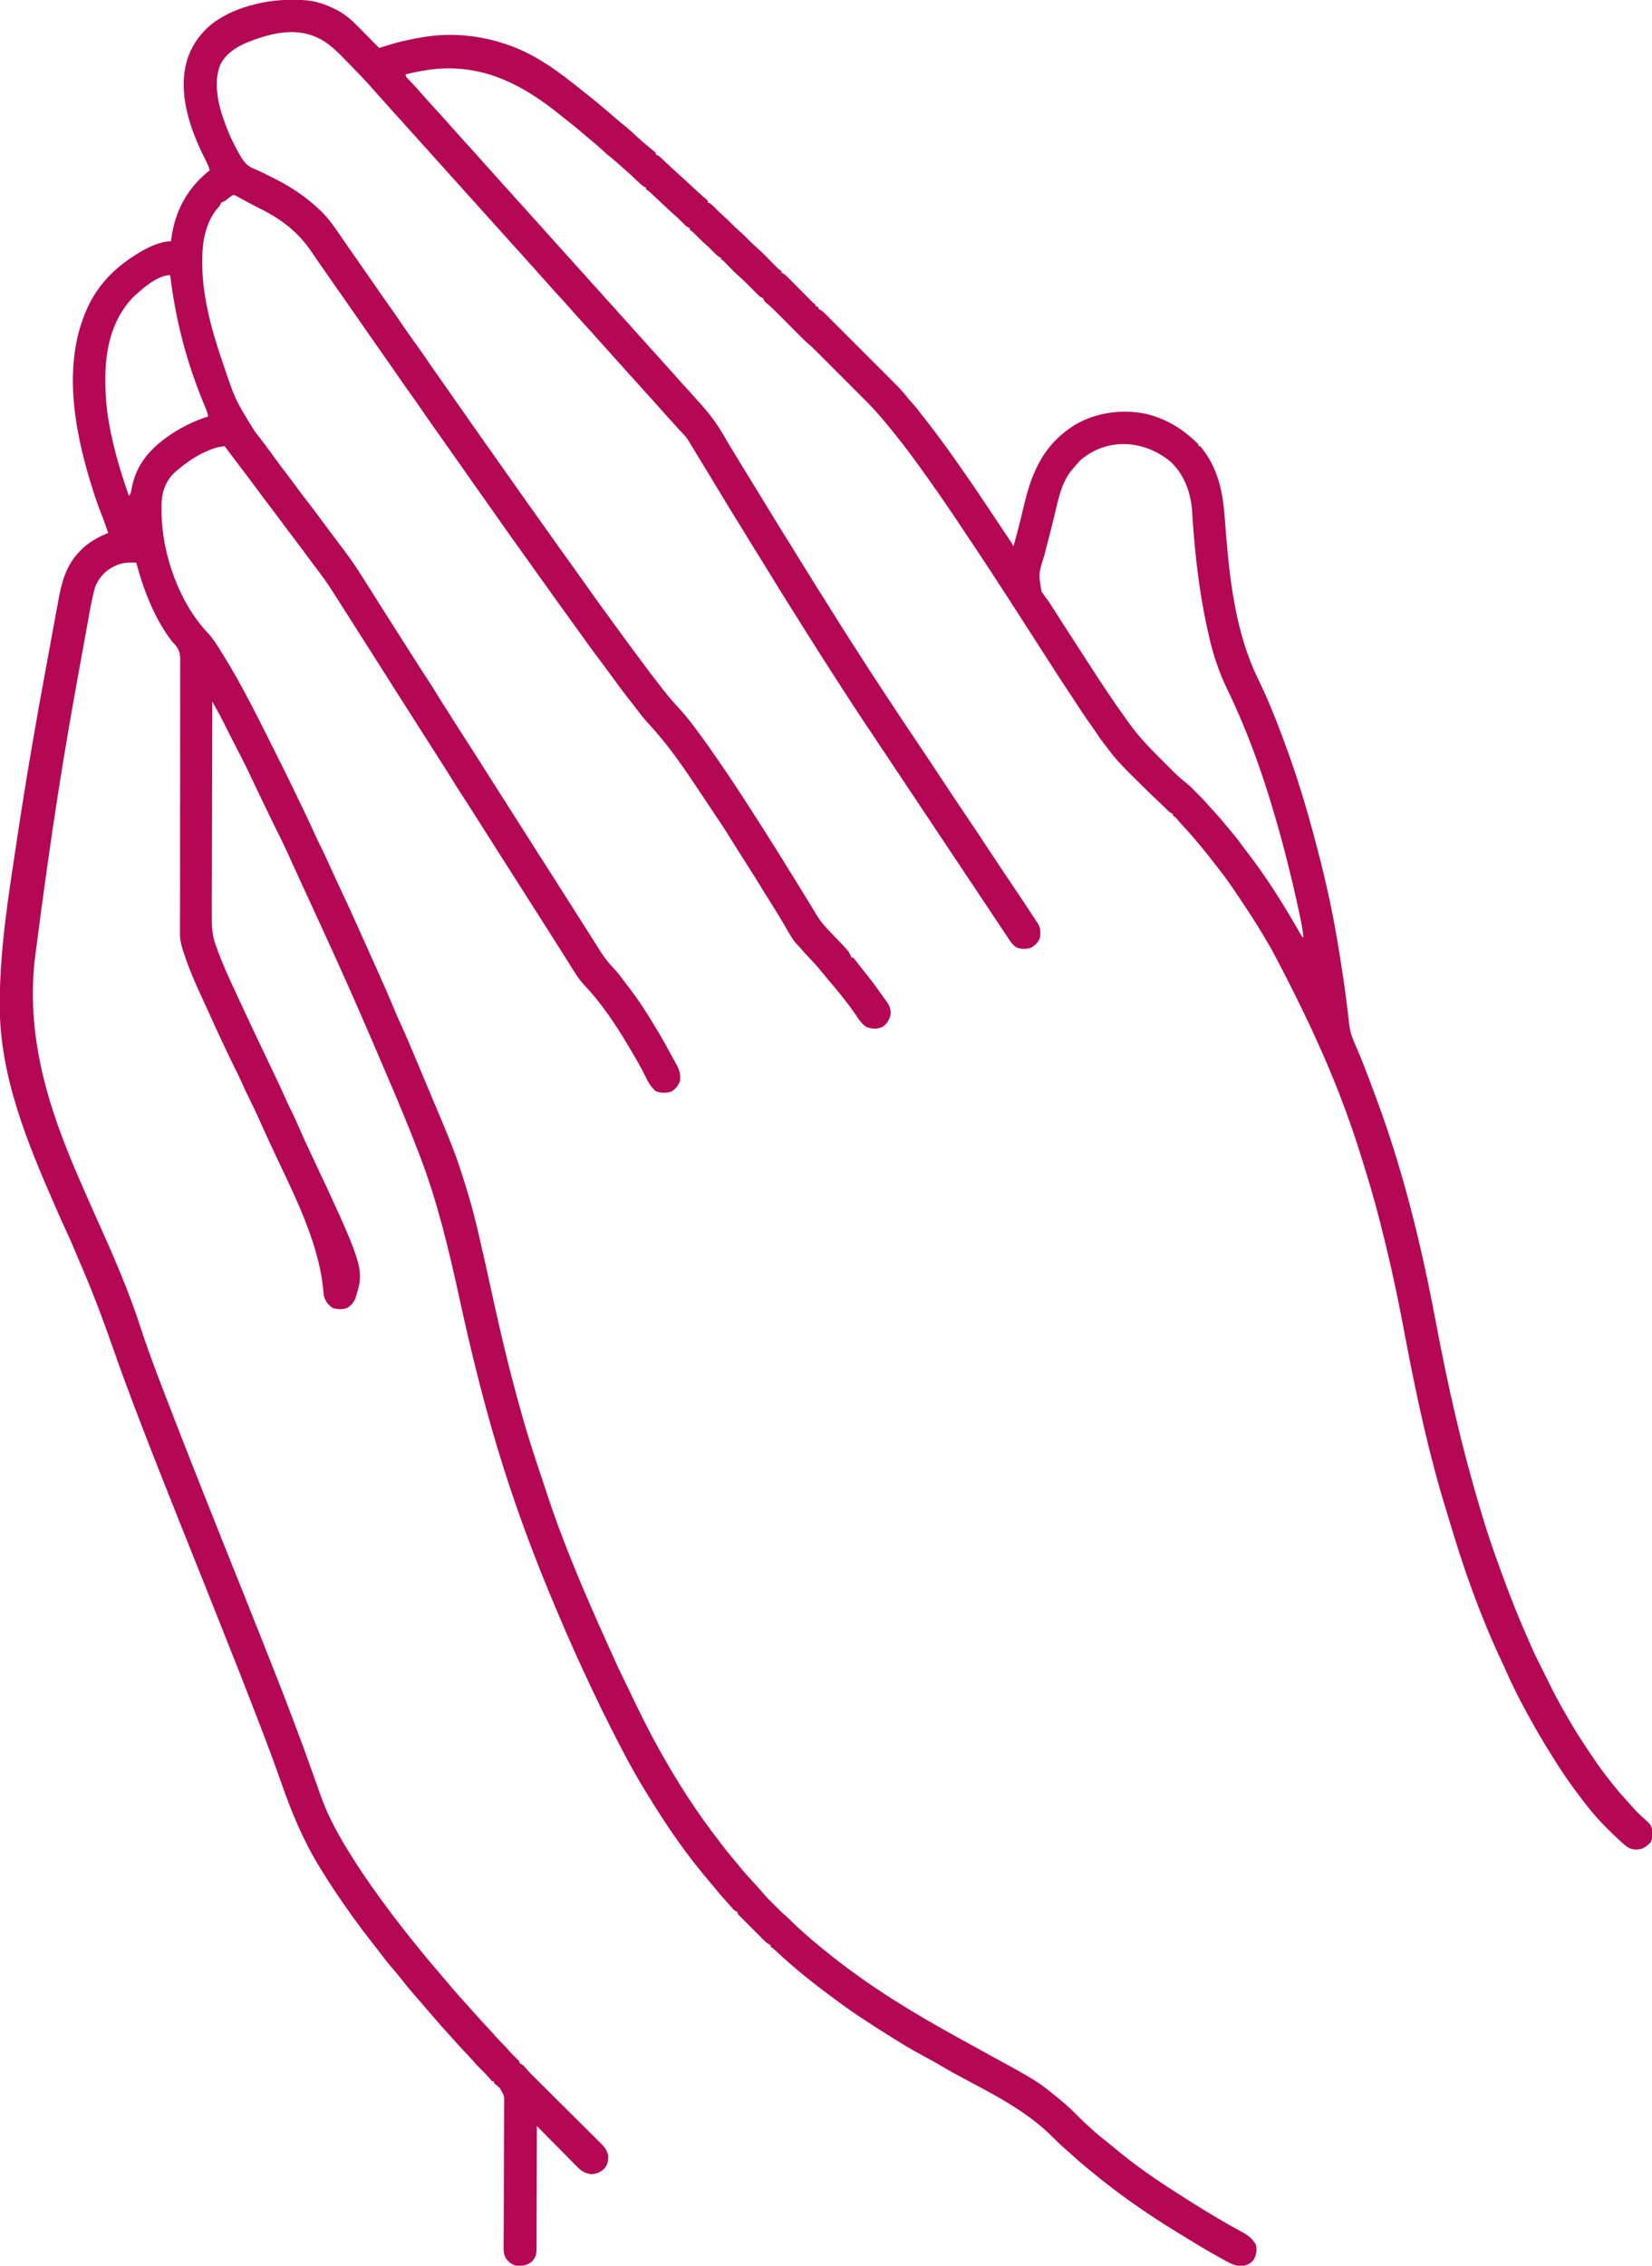 <?xml version="1.0" encoding="UTF-8"?>
<svg version="1.1" xmlns="http://www.w3.org/2000/svg" width="2000" height="2742" storke="#B40854">
<path d="M0 0 C0.716 -0.001 1.432 -0.002 2.169 -0.003 C12.575 0.007 22.429 0.385 32.5 3.25 C33.505 3.517 34.511 3.784 35.547 4.059 C41.503 5.831 47.056 8.339 52.625 11.062 C53.574 11.523 53.574 11.523 54.543 11.993 C64.056 16.814 71.92 23.221 79.352 30.809 C80.136 31.598 80.921 32.387 81.73 33.2 C84.202 35.689 86.664 38.188 89.125 40.688 C90.813 42.391 92.502 44.093 94.191 45.795 C98.302 49.939 102.405 54.091 106.5 58.25 C108.088 57.776 109.676 57.301 111.264 56.826 C112.59 56.429 112.59 56.429 113.943 56.025 C116.062 55.383 118.173 54.714 120.281 54.039 C133.136 50.015 146.229 47.488 159.5 45.25 C160.3 45.114 161.1 44.979 161.924 44.839 C193.797 39.71 228.033 43.003 258.5 53.25 C259.29 53.506 260.08 53.762 260.894 54.026 C295.346 65.294 325.082 87.779 352.953 110.387 C355.877 112.758 358.836 115.079 361.809 117.388 C368.974 122.955 375.885 128.774 382.737 134.721 C385.713 137.302 388.699 139.871 391.688 142.438 C392.564 143.191 392.564 143.191 393.459 143.961 C396.947 146.951 400.482 149.87 404.062 152.75 C409.424 157.1 414.457 161.76 419.504 166.465 C425.882 172.409 432.532 177.93 439.375 183.332 C440.076 183.965 440.777 184.598 441.5 185.25 C441.5 185.91 441.5 186.57 441.5 187.25 C442.081 187.509 442.662 187.768 443.261 188.034 C445.675 189.345 447.35 190.798 449.328 192.699 C450.046 193.383 450.764 194.067 451.504 194.771 C452.616 195.844 452.616 195.844 453.75 196.938 C458.627 201.611 463.535 206.208 468.642 210.631 C471.375 213.012 474.033 215.47 476.688 217.938 C477.508 218.697 477.508 218.697 478.344 219.471 C480.64 221.597 482.934 223.725 485.228 225.853 C486.922 227.423 488.617 228.993 490.312 230.562 C490.852 231.063 491.391 231.563 491.947 232.078 C495.616 235.47 499.359 238.756 503.207 241.945 C504.5 243.25 504.5 243.25 504.5 245.25 C505.052 245.473 505.603 245.696 506.172 245.926 C509.231 247.666 511.307 249.908 513.75 252.438 C516.902 255.664 520.059 258.828 523.5 261.75 C526.833 264.591 529.926 267.634 533 270.75 C536.033 273.824 539.079 276.83 542.375 279.625 C546.686 283.298 550.626 287.321 554.582 291.369 C557.349 294.181 560.166 296.856 563.168 299.418 C568.846 304.324 574.045 309.725 579.312 315.062 C581.358 317.134 583.406 319.203 585.457 321.27 C586.354 322.178 587.251 323.087 588.175 324.023 C590.487 326.368 590.487 326.368 593.5 328.25 C593.5 328.91 593.5 329.57 593.5 330.25 C594.085 330.509 594.67 330.769 595.273 331.036 C597.664 332.339 599.225 333.74 601.135 335.674 C601.829 336.371 602.523 337.069 603.238 337.787 C603.977 338.539 604.716 339.291 605.477 340.066 C606.243 340.838 607.009 341.61 607.799 342.405 C610.246 344.869 612.686 347.34 615.125 349.812 C617.572 352.287 620.021 354.761 622.472 357.231 C623.997 358.768 625.52 360.309 627.04 361.852 C627.727 362.546 628.415 363.24 629.124 363.955 C629.729 364.569 630.334 365.182 630.958 365.814 C632.459 367.347 632.459 367.347 634.5 368.25 C634.5 368.91 634.5 369.57 634.5 370.25 C635.82 370.91 637.14 371.57 638.5 372.25 C638.5 372.91 638.5 373.57 638.5 374.25 C639.075 374.501 639.651 374.751 640.244 375.009 C642.81 376.42 644.531 378.029 646.603 380.099 C647.412 380.902 648.22 381.705 649.053 382.532 C649.932 383.415 650.81 384.297 651.716 385.207 C653.114 386.6 653.114 386.6 654.54 388.021 C657.097 390.569 659.647 393.122 662.196 395.678 C664.873 398.359 667.555 401.036 670.235 403.714 C674.744 408.219 679.248 412.728 683.75 417.24 C688.933 422.433 694.122 427.619 699.315 432.801 C703.787 437.264 708.255 441.73 712.72 446.2 C715.38 448.864 718.042 451.526 720.707 454.184 C723.22 456.692 725.729 459.205 728.234 461.721 C729.576 463.067 730.922 464.407 732.269 465.748 C737.339 470.853 742.007 476.145 746.493 481.772 C748.404 484.131 750.388 486.386 752.438 488.625 C756.436 493.079 760.063 497.786 763.68 502.551 C766.248 505.933 768.863 509.276 771.482 512.618 C783.085 527.435 794.165 542.617 804.951 558.037 C806.574 560.356 808.203 562.67 809.832 564.984 C821.463 581.523 832.87 598.213 844.046 615.062 C846.489 618.739 848.939 622.411 851.388 626.083 C853.472 629.207 855.554 632.332 857.637 635.457 C859.97 638.957 862.305 642.454 864.645 645.949 C865.103 646.634 865.561 647.319 866.033 648.025 C866.853 649.25 867.673 650.474 868.494 651.697 C870.59 654.831 872.571 658.012 874.5 661.25 C877.594 650.56 880.385 639.812 883.023 629 C883.335 627.727 883.647 626.454 883.969 625.143 C885.266 619.848 886.562 614.554 887.838 609.254 C897.506 569.132 912.472 537.116 948.562 514.625 C973.893 499.381 1006.948 494.895 1035.695 501.281 C1059.119 507.245 1078.175 518.475 1095.5 535.25 C1096.106 535.809 1096.712 536.369 1097.336 536.945 C1098.5 538.25 1098.5 538.25 1098.5 540.25 C1099.16 540.25 1099.82 540.25 1100.5 540.25 C1121.729 565.275 1127.89 594.633 1130.207 626.474 C1130.603 631.892 1131.033 637.307 1131.465 642.723 C1131.551 643.798 1131.636 644.874 1131.725 645.983 C1136.533 705.298 1144.109 767.75 1170.479 821.717 C1181.215 843.859 1190.673 866.711 1199.215 889.781 C1200.112 892.203 1201.015 894.622 1201.926 897.039 C1217.3 937.894 1229.876 979.705 1240.893 1021.929 C1241.454 1024.075 1242.021 1026.22 1242.59 1028.364 C1252.666 1066.503 1261.118 1105.323 1267.5 1144.25 C1267.649 1145.151 1267.798 1146.052 1267.951 1146.981 C1272.258 1173.058 1276.206 1199.145 1279.226 1225.405 C1279.566 1228.347 1279.917 1231.289 1280.267 1234.231 C1280.489 1236.151 1280.685 1238.073 1280.88 1239.996 C1281.892 1248.78 1284.496 1256.127 1288.062 1264.188 C1288.884 1266.098 1289.699 1268.012 1290.514 1269.925 C1291.06 1271.206 1291.609 1272.485 1292.159 1273.764 C1294.619 1279.486 1296.933 1285.257 1299.188 1291.062 C1299.547 1291.986 1299.906 1292.91 1300.276 1293.862 C1304.058 1303.636 1307.76 1313.44 1311.397 1323.27 C1312.11 1325.196 1312.826 1327.122 1313.544 1329.046 C1345.715 1415.339 1367.967 1505.351 1385.946 1601.003 C1400.074 1676.155 1416.834 1750.517 1438.767 1823.794 C1439.416 1825.969 1440.06 1828.145 1440.7 1830.323 C1450.441 1863.444 1462.195 1896.004 1474.5 1928.25 C1474.738 1928.875 1474.976 1929.5 1475.221 1930.144 C1482.022 1948.009 1489.409 1965.577 1497.105 1983.069 C1498.282 1985.752 1499.445 1988.439 1500.598 1991.133 C1504.26 1999.679 1508.278 2007.996 1512.497 2016.276 C1513.793 2018.826 1515.072 2021.385 1516.349 2023.944 C1516.997 2025.243 1517.647 2026.541 1518.298 2027.839 C1520.227 2031.687 1522.136 2035.544 1524.027 2039.41 C1529.926 2051.417 1536.213 2063.108 1542.98 2074.646 C1544.463 2077.187 1545.921 2079.74 1547.375 2082.297 C1554.038 2093.912 1561.259 2105.115 1568.688 2116.25 C1569.149 2116.942 1569.611 2117.635 1570.086 2118.348 C1578.054 2130.28 1586.096 2142.226 1595.062 2153.438 C1595.519 2154.012 1595.975 2154.587 1596.445 2155.179 C1597.793 2156.873 1599.146 2158.562 1600.5 2160.25 C1601.262 2161.208 1602.024 2162.166 1602.809 2163.152 C1607.628 2169.141 1612.704 2174.83 1617.93 2180.461 C1620.081 2182.795 1622.179 2185.157 1624.25 2187.562 C1628.733 2192.717 1633.502 2197.429 1638.688 2201.875 C1643.07 2205.655 1647.268 2209.288 1647.738 2215.297 C1647.939 2225.289 1647.939 2225.289 1645.875 2229.812 C1640.615 2235.211 1636.659 2238.356 1628.875 2238.688 C1622.073 2238.59 1618.56 2236.627 1613.5 2232.25 C1612.622 2231.496 1611.744 2230.742 1610.84 2229.965 C1604.758 2224.538 1598.968 2218.808 1593.188 2213.062 C1592.201 2212.083 1592.201 2212.083 1591.195 2211.084 C1578.109 2197.954 1566.399 2183.22 1555.5 2168.25 C1554.483 2166.87 1553.466 2165.49 1552.449 2164.109 C1545.595 2154.761 1539.089 2145.251 1532.895 2135.454 C1531.437 2133.151 1529.969 2130.854 1528.5 2128.559 C1521.926 2118.258 1515.579 2107.85 1509.5 2097.25 C1509.003 2096.388 1508.507 2095.527 1507.995 2094.639 C1493.942 2070.177 1480.56 2045.138 1469.368 2019.228 C1468.059 2016.246 1466.652 2013.314 1465.25 2010.375 C1440.087 1956.847 1419.928 1900.45 1403.145 1843.777 C1401.742 1839.045 1400.294 1834.328 1398.829 1829.615 C1377.814 1761.717 1362.759 1692.018 1349.5 1622.25 C1349.318 1621.293 1349.136 1620.335 1348.949 1619.349 C1348.071 1614.729 1347.194 1610.108 1346.318 1605.487 C1340.031 1572.336 1333.101 1539.458 1325.092 1506.675 C1324.533 1504.384 1323.975 1502.093 1323.417 1499.801 C1316.601 1471.845 1309.219 1444.068 1300.557 1416.623 C1299.431 1413.03 1298.331 1409.43 1297.234 1405.828 C1273.712 1328.81 1242.579 1253.869 1187.5 1150.25 C1186.498 1148.509 1185.497 1146.767 1184.495 1145.025 C1175.322 1129.093 1165.716 1113.542 1155.5 1098.25 C1154.599 1096.889 1153.7 1095.527 1152.801 1094.164 C1150.387 1090.512 1147.948 1086.879 1145.5 1083.25 C1144.746 1082.129 1144.746 1082.129 1143.978 1080.985 C1137.551 1071.44 1131.034 1062.055 1123.896 1053.024 C1122.281 1050.971 1120.683 1048.906 1119.086 1046.84 C1106.505 1030.569 1093.598 1014.596 1079.509 999.6 C1077.343 997.289 1075.271 994.963 1073.297 992.484 C1071.589 990.171 1071.589 990.171 1069.25 988.562 C1068.672 988.129 1068.095 987.696 1067.5 987.25 C1067.5 986.59 1067.5 985.93 1067.5 985.25 C1066.943 985.023 1066.386 984.796 1065.812 984.562 C1063.463 983.229 1061.872 981.665 1059.993 979.748 C1058.372 978.122 1056.707 976.552 1055.027 974.987 C1044.256 964.952 1033.726 954.693 1023.305 944.295 C1020.614 941.614 1017.912 938.944 1015.211 936.273 C1005.921 927.039 997.273 917.8 989.5 907.25 C987.783 905.032 986.047 902.829 984.312 900.625 C980.529 895.732 977.045 890.684 973.669 885.502 C971.468 882.202 969.171 878.984 966.844 875.773 C961.678 868.591 956.815 861.233 952 853.812 C950.748 851.89 949.494 849.968 948.241 848.046 C947.427 846.799 946.614 845.552 945.801 844.304 C942.856 839.786 939.88 835.291 936.875 830.812 C933.12 825.209 929.455 819.553 925.82 813.871 C923.375 810.05 920.906 806.244 918.438 802.438 C913.058 794.138 907.731 785.805 902.404 777.471 C898.193 770.888 893.964 764.317 889.709 757.761 C886.418 752.684 883.157 747.587 879.902 742.487 C872.18 730.392 864.368 718.36 856.5 706.359 C853.587 701.916 850.692 697.462 847.808 693 C839.19 679.674 830.356 666.492 821.539 653.298 C818.682 649.023 815.831 644.743 812.984 640.461 C804.917 628.325 796.782 616.24 788.5 604.25 C787.871 603.339 787.242 602.427 786.594 601.488 C777.711 588.633 768.718 575.867 759.5 563.25 C758.941 562.482 758.382 561.715 757.806 560.924 C746.47 545.366 734.848 530.024 722.5 515.25 C721.857 514.479 721.857 514.479 721.201 513.693 C717.993 509.857 714.779 506.026 711.5 502.25 C710.947 501.611 710.394 500.972 709.824 500.314 C702.222 491.706 694.057 483.662 685.934 475.551 C684.329 473.945 682.724 472.34 681.12 470.734 C677.772 467.385 674.422 464.037 671.072 460.691 C666.793 456.418 662.518 452.14 658.245 447.861 C654.938 444.55 651.628 441.242 648.318 437.934 C646.741 436.358 645.165 434.781 643.59 433.204 C641.385 430.996 639.176 428.791 636.967 426.587 C636.327 425.945 635.687 425.304 635.028 424.643 C631.224 420.856 627.303 417.259 623.231 413.761 C620.869 411.7 618.688 409.494 616.5 407.25 C615.253 405.995 614.004 404.741 612.755 403.489 C612.06 402.791 611.366 402.093 610.65 401.374 C607.496 398.207 604.339 395.041 601.181 391.876 C599.523 390.213 597.866 388.549 596.21 386.884 C593.802 384.465 591.392 382.048 588.98 379.633 C588.25 378.897 587.52 378.162 586.767 377.404 C582.682 373.318 578.51 369.455 574.05 365.78 C572.5 364.25 572.5 364.25 571.5 361.25 C570.175 360.568 568.84 359.904 567.5 359.25 C565.958 357.859 564.468 356.41 563.016 354.926 C562.162 354.061 561.309 353.197 560.43 352.307 C559.545 351.401 558.661 350.496 557.75 349.562 C552.473 344.179 547.207 338.906 541.479 334.004 C537.686 330.642 534.176 326.988 530.625 323.375 C529.13 321.854 527.633 320.336 526.133 318.82 C525.482 318.158 524.831 317.495 524.161 316.813 C522.569 315.165 522.569 315.165 520.5 314.25 C520.5 313.59 520.5 312.93 520.5 312.25 C519.959 312.037 519.417 311.825 518.859 311.605 C515.647 309.76 513.294 307.21 510.75 304.562 C506.805 300.531 502.809 296.693 498.508 293.039 C495.113 290.014 491.97 286.738 488.797 283.484 C486.592 281.234 486.592 281.234 484.203 279.578 C483.641 279.14 483.079 278.702 482.5 278.25 C482.5 277.59 482.5 276.93 482.5 276.25 C481.938 276.017 481.376 275.783 480.797 275.543 C477.933 273.931 476.027 271.931 473.75 269.562 C470.178 265.858 466.466 262.438 462.579 259.073 C459.225 256.132 455.992 253.064 452.75 250 C447.747 245.293 442.74 240.591 437.688 235.938 C436.753 235.075 435.818 234.213 434.855 233.324 C432.484 231.143 432.484 231.143 429.5 229.25 C429.5 228.59 429.5 227.93 429.5 227.25 C428.615 226.848 428.615 226.848 427.712 226.438 C425.478 225.238 423.937 223.984 422.109 222.238 C421.486 221.649 420.863 221.059 420.221 220.452 C419.571 219.828 418.92 219.205 418.25 218.562 C416.898 217.283 415.545 216.004 414.191 214.727 C413.548 214.118 412.905 213.51 412.243 212.884 C409.678 210.48 407.04 208.17 404.375 205.879 C402.112 203.913 399.903 201.893 397.688 199.875 C394.246 196.765 390.737 193.785 387.125 190.875 C383.112 187.63 379.276 184.263 375.5 180.75 C370.944 176.516 366.247 172.521 361.402 168.621 C358.11 165.932 354.9 163.158 351.688 160.375 C345.94 155.413 340.048 150.678 334.051 146.023 C331.651 144.159 329.276 142.268 326.918 140.352 C281.661 103.577 234.235 78.106 174.102 83.781 C162.05 85.116 150.262 87.324 138.5 90.25 C138.5 93.754 141.748 95.946 144.062 98.375 C145.175 99.56 146.287 100.747 147.398 101.934 C148.206 102.794 148.206 102.794 149.03 103.671 C151.349 106.162 153.574 108.729 155.801 111.301 C158.558 114.464 161.376 117.572 164.188 120.688 C166.421 123.163 168.648 125.644 170.875 128.125 C174.268 131.897 177.69 135.641 181.125 139.375 C184.727 143.293 188.278 147.246 191.766 151.266 C194.538 154.438 197.365 157.56 200.188 160.688 C202.421 163.163 204.648 165.644 206.875 168.125 C210.268 171.897 213.69 175.641 217.125 179.375 C220.728 183.294 224.28 187.249 227.77 191.27 C232.966 197.217 238.305 203.039 243.625 208.875 C246.428 211.953 249.21 215.043 251.938 218.188 C255.368 222.137 258.91 225.98 262.453 229.828 C265.566 233.215 268.613 236.649 271.625 240.125 C274.046 242.868 276.522 245.559 279 248.25 C282.6 252.16 286.144 256.109 289.625 260.125 C292.046 262.868 294.522 265.559 297 268.25 C300.6 272.16 304.144 276.109 307.625 280.125 C310.046 282.868 312.522 285.559 315 288.25 C318.6 292.16 322.144 296.109 325.625 300.125 C328.046 302.868 330.522 305.559 333 308.25 C336.6 312.16 340.144 316.109 343.625 320.125 C346.046 322.868 348.522 325.559 351 328.25 C354.6 332.16 358.144 336.109 361.625 340.125 C364.046 342.868 366.522 345.559 369 348.25 C372.6 352.16 376.144 356.109 379.625 360.125 C382.046 362.868 384.522 365.559 387 368.25 C390.6 372.16 394.144 376.109 397.625 380.125 C400.046 382.868 402.522 385.559 405 388.25 C408.6 392.16 412.144 396.109 415.625 400.125 C418.046 402.868 420.522 405.559 423 408.25 C426.6 412.16 430.144 416.109 433.625 420.125 C436.046 422.868 438.522 425.559 441 428.25 C444.621 432.183 448.19 436.152 451.691 440.191 C454.779 443.706 457.949 447.146 461.102 450.602 C463.052 452.756 464.974 454.927 466.875 457.125 C470.01 460.736 473.249 464.244 476.5 467.75 C480.307 471.856 484.063 475.991 487.727 480.227 C489.951 482.765 492.225 485.256 494.5 487.75 C505.505 499.837 514.713 511.883 522.938 526 C524.559 528.767 526.184 531.532 527.809 534.297 C528.205 534.973 528.602 535.649 529.01 536.345 C532.155 541.696 535.385 546.988 538.653 552.265 C541.463 556.806 544.229 561.373 547 565.938 C552.139 574.392 557.309 582.827 562.5 591.25 C567.524 599.402 572.528 607.566 577.5 615.75 C588.242 633.424 599.088 651.033 610.066 668.562 C614.064 674.946 618.041 681.342 622 687.75 C631.566 703.225 641.207 718.653 650.939 734.023 C654.353 739.42 657.739 744.834 661.117 750.254 C666.428 758.774 671.762 767.274 677.24 775.688 C680.553 780.778 683.83 785.89 687.097 791.009 C695.678 804.455 704.366 817.828 713.126 831.158 C714.623 833.437 716.118 835.717 717.614 837.997 C731.543 859.232 745.573 880.392 759.809 901.423 C769.592 915.878 779.232 930.421 788.812 945.01 C797.777 958.658 806.846 972.229 816 985.75 C826.382 1001.085 836.631 1016.502 846.794 1031.983 C857.299 1047.978 867.955 1063.868 878.697 1079.705 C884.977 1088.97 891.164 1098.283 897.21 1107.703 C899.569 1111.374 902 1114.993 904.477 1118.586 C907.546 1123.577 907.128 1129.623 906.5 1135.25 C904.37 1140.952 900.84 1144.348 895.5 1147.25 C889.955 1149.098 883.839 1149.166 878.375 1146.938 C872.909 1143.789 869.878 1138.41 866.5 1133.25 C865.71 1132.073 864.918 1130.897 864.125 1129.723 C861.997 1126.56 859.891 1123.384 857.791 1120.203 C855.662 1116.983 853.518 1113.773 851.375 1110.562 C850.539 1109.309 849.703 1108.055 848.867 1106.801 C848.467 1106.201 848.067 1105.601 847.655 1104.983 C799.08 1032.12 750.505 959.257 701.93 886.395 C701.507 885.761 701.085 885.127 700.65 884.475 C699.799 883.199 698.949 881.923 698.098 880.646 C696.276 877.912 694.452 875.178 692.621 872.449 C685.476 861.785 678.497 851.012 671.5 840.25 C671.006 839.49 670.512 838.731 670.003 837.948 C649.384 806.217 629.101 774.26 609.069 742.155 C605.695 736.75 602.305 731.355 598.89 725.976 C593.344 717.239 587.932 708.427 582.566 699.579 C579.287 694.176 575.987 688.789 572.625 683.438 C563.048 668.192 553.669 652.822 544.299 637.449 C541.421 632.736 538.502 628.05 535.562 623.375 C531.364 616.689 527.288 609.934 523.238 603.158 C517.642 593.8 511.964 584.491 506.287 575.182 C503.918 571.295 501.556 567.404 499.193 563.513 C497.453 560.65 495.707 557.789 493.961 554.93 C491.617 551.09 489.291 547.24 486.977 543.383 C485.839 541.505 484.701 539.627 483.562 537.75 C483.055 536.896 482.548 536.042 482.025 535.162 C479.162 530.467 476.157 526.569 472.135 522.807 C470.39 521.145 468.821 519.389 467.25 517.562 C464.233 514.063 461.131 510.647 458 507.25 C454.353 503.289 450.757 499.292 447.227 495.227 C441.877 489.102 436.379 483.11 430.875 477.125 C427.318 473.256 423.817 469.347 420.375 465.375 C417.954 462.632 415.478 459.941 413 457.25 C409.4 453.34 405.856 449.391 402.375 445.375 C399.954 442.632 397.478 439.941 395 437.25 C391.379 433.317 387.81 429.348 384.309 425.309 C382.07 422.76 379.786 420.256 377.5 417.75 C374.655 414.631 371.828 411.502 369.062 408.312 C365.676 404.416 362.187 400.616 358.692 396.817 C354.258 391.994 349.876 387.126 345.5 382.25 C344.737 381.404 343.974 380.559 343.188 379.688 C339.825 375.962 336.473 372.232 333.188 368.438 C329.517 364.219 325.709 360.132 321.907 356.032 C318.635 352.497 315.425 348.917 312.273 345.273 C310.049 342.735 307.775 340.244 305.5 337.75 C302.655 334.631 299.828 331.502 297.062 328.312 C293.632 324.363 290.09 320.52 286.547 316.672 C283.434 313.285 280.387 309.851 277.375 306.375 C274.954 303.632 272.478 300.941 270 298.25 C266.4 294.34 262.856 290.391 259.375 286.375 C256.954 283.632 254.478 280.941 252 278.25 C248.4 274.34 244.856 270.391 241.375 266.375 C238.954 263.632 236.478 260.941 234 258.25 C230.4 254.34 226.856 250.391 223.375 246.375 C220.954 243.632 218.478 240.941 216 238.25 C212.4 234.34 208.856 230.391 205.375 226.375 C202.954 223.632 200.478 220.941 198 218.25 C194.4 214.34 190.856 210.391 187.375 206.375 C184.954 203.632 182.478 200.941 180 198.25 C176.4 194.34 172.856 190.391 169.375 186.375 C166.954 183.632 164.478 180.941 162 178.25 C158.4 174.34 154.856 170.391 151.375 166.375 C148.954 163.632 146.478 160.941 144 158.25 C140.4 154.34 136.856 150.391 133.375 146.375 C130.954 143.632 128.478 140.941 126 138.25 C122.379 134.317 118.81 130.348 115.309 126.309 C112.221 122.794 109.051 119.354 105.898 115.898 C103.948 113.744 102.026 111.573 100.125 109.375 C89.526 97.224 78.278 85.666 66.957 74.192 C65.151 72.355 63.354 70.509 61.565 68.656 C43.609 50.072 27.254 39.536 0.875 39.062 C-12.915 39.21 -25.507 41.92 -38.5 46.25 C-39.508 46.583 -39.508 46.583 -40.536 46.922 C-58.244 52.872 -75.204 60.21 -84.957 76.797 C-88.636 85.031 -90.062 93.083 -90 102.062 C-89.994 103.051 -89.989 104.039 -89.983 105.058 C-89.563 122.838 -83.919 139.812 -77.5 156.25 C-77.23 156.943 -76.959 157.635 -76.681 158.349 C-73.324 166.776 -69.269 174.784 -64.938 182.75 C-64.491 183.575 -64.044 184.4 -63.583 185.25 C-58.819 193.824 -54.946 200.465 -45.625 204.25 C-44.103 204.917 -42.583 205.587 -41.062 206.258 C-40.298 206.588 -39.534 206.918 -38.746 207.259 C-35.317 208.772 -31.97 210.436 -28.625 212.125 C-27.979 212.451 -27.333 212.776 -26.667 213.112 C-24.609 214.153 -22.554 215.201 -20.5 216.25 C-19.734 216.639 -18.967 217.029 -18.178 217.43 C1.103 227.262 17.597 238.435 33.5 253.25 C34.25 253.946 35 254.642 35.773 255.359 C45.876 265.072 53.644 276.718 61.5 288.25 C62.894 290.272 64.29 292.293 65.688 294.312 C66.424 295.376 67.16 296.439 67.918 297.535 C71.098 302.117 74.3 306.683 77.5 311.25 C83.551 319.886 89.564 328.548 95.555 337.227 C100.077 343.77 104.625 350.296 109.188 356.812 C110.081 358.089 110.081 358.089 110.993 359.391 C114.011 363.7 117.031 368.007 120.055 372.312 C125.776 380.465 131.461 388.639 137.062 396.875 C141.797 403.833 146.669 410.676 151.623 417.479 C156.1 423.646 160.413 429.916 164.698 436.217 C169.195 442.825 173.789 449.361 178.41 455.883 C181.75 460.597 185.064 465.328 188.375 470.062 C188.96 470.899 189.545 471.736 190.148 472.597 C191.338 474.299 192.528 476 193.718 477.702 C196.644 481.885 199.572 486.068 202.5 490.25 C206.025 495.284 209.549 500.319 213.07 505.355 C220.034 515.312 227.018 525.252 234.032 535.173 C236.523 538.698 239.011 542.224 241.5 545.75 C242.5 547.167 243.5 548.583 244.5 550 C274.5 592.5 274.5 592.5 276 594.625 C277 596.042 278.001 597.46 279.002 598.877 C281.493 602.404 283.981 605.933 286.465 609.465 C291.555 616.698 296.682 623.902 301.875 631.062 C306.481 637.414 311.013 643.813 315.5 650.25 C321.579 658.971 327.779 667.598 334.02 676.204 C337.473 680.978 340.888 685.779 344.307 690.578 C345.509 692.263 346.713 693.946 347.918 695.629 C351.902 701.196 355.872 706.772 359.812 712.369 C369.465 726.08 379.298 739.653 389.265 753.137 C393.256 758.544 397.202 763.981 401.125 769.438 C405.651 775.728 410.247 781.959 414.915 788.146 C418.182 792.479 421.407 796.84 424.612 801.218 C431.534 810.668 438.632 819.961 445.87 829.17 C447.424 831.153 448.968 833.143 450.508 835.137 C456.599 843 462.992 850.477 469.824 857.711 C477.338 865.77 483.922 874.423 490.5 883.25 C491.375 884.42 491.375 884.42 492.269 885.614 C499.788 895.676 507.093 905.855 514.14 916.253 C515.48 918.22 516.833 920.178 518.191 922.133 C535.304 946.832 551.633 972.106 567.735 997.472 C569.504 1000.256 571.279 1003.037 573.055 1005.816 C583.657 1022.42 594.143 1039.099 604.438 1055.895 C606.077 1058.562 607.724 1061.226 609.375 1063.887 C614.601 1072.309 619.809 1080.739 624.947 1089.215 C627.28 1093.062 629.628 1096.9 631.975 1100.738 C633.287 1102.899 634.576 1105.071 635.855 1107.25 C641.349 1116.429 648.302 1123.802 655.739 1131.433 C674.93 1151.235 674.93 1151.235 678.5 1159.25 C679.16 1159.25 679.82 1159.25 680.5 1159.25 C682.206 1161.235 683.798 1163.228 685.375 1165.312 C686.374 1166.611 687.374 1167.909 688.375 1169.207 C688.892 1169.879 689.409 1170.552 689.941 1171.245 C691.893 1173.755 693.895 1176.221 695.902 1178.687 C702.636 1186.978 708.915 1195.564 715.095 1204.273 C716.323 1206.001 717.563 1207.72 718.805 1209.438 C719.737 1210.737 719.737 1210.737 720.688 1212.062 C721.197 1212.77 721.706 1213.478 722.23 1214.207 C725.231 1219.036 726.309 1223.599 725.5 1229.25 C723.642 1235.574 721.035 1239.669 715.5 1243.25 C708.857 1246.007 702.964 1245.473 696.312 1243.125 C690.149 1239.016 686.487 1232.835 682.38 1226.788 C672.12 1211.837 660.322 1197.869 648.574 1184.076 C645.758 1180.764 643.019 1177.403 640.312 1174 C635.536 1168.112 630.322 1162.652 625.083 1157.175 C621.712 1153.644 618.511 1150.1 615.5 1146.25 C614.716 1145.507 613.933 1144.765 613.125 1144 C606.355 1136.908 601.797 1127.785 596.875 1119.375 C591.742 1110.648 586.526 1101.99 581.075 1093.457 C576.847 1086.831 572.731 1080.139 568.625 1073.438 C561.91 1062.491 555.06 1051.638 548.141 1040.82 C545.497 1036.68 542.872 1032.528 540.25 1028.375 C539.515 1027.212 539.515 1027.212 538.766 1026.025 C536.437 1022.335 534.117 1018.64 531.812 1014.934 C531.38 1014.238 530.947 1013.542 530.501 1012.826 C529.715 1011.56 528.93 1010.294 528.147 1009.026 C524.408 1003.006 520.444 997.137 516.5 991.25 C515.044 989.067 513.588 986.883 512.133 984.699 C511.39 983.585 510.648 982.471 509.905 981.357 C509.532 980.799 509.16 980.24 508.776 979.664 C507.591 977.887 506.407 976.111 505.222 974.334 C498.579 964.373 498.579 964.373 495.566 959.832 C476.099 930.502 456.213 901.161 432.062 875.438 C425.892 868.77 420.509 861.562 415.058 854.305 C412.773 851.291 410.418 848.334 408.062 845.375 C401.94 837.64 396.131 829.679 390.307 821.719 C387.337 817.661 384.357 813.611 381.375 809.562 C380.506 808.381 380.506 808.381 379.619 807.176 C375.859 802.074 372.064 796.999 368.25 791.938 C363.779 785.999 359.419 779.992 355.117 773.93 C352.164 769.769 349.177 765.634 346.188 761.5 C345.366 760.363 345.366 760.363 344.528 759.204 C343.41 757.657 342.292 756.111 341.173 754.564 C337.906 750.046 334.642 745.524 331.378 741.003 C328.66 737.238 325.939 733.475 323.215 729.715 C317.431 721.727 311.692 713.711 306.019 705.644 C302.385 700.484 298.703 695.361 295 690.25 C290.288 683.747 285.634 677.207 281.015 670.638 C277.426 665.541 273.786 660.483 270.125 655.438 C263.705 646.582 257.439 637.623 251.18 628.653 C248.59 624.948 245.984 621.254 243.375 617.562 C242.888 616.873 242.4 616.183 241.898 615.472 C240.921 614.09 239.945 612.709 238.968 611.327 C235.975 607.092 232.985 602.855 229.995 598.618 C227.521 595.113 225.047 591.608 222.57 588.105 C216.596 579.652 210.648 571.181 204.716 562.699 C199.488 555.226 194.232 547.773 188.968 540.327 C185.975 536.093 182.986 531.856 179.997 527.62 C177.514 524.1 175.028 520.583 172.535 517.07 C167.308 509.697 162.145 502.287 157.062 494.812 C152.804 488.552 148.457 482.37 144 476.25 C138.97 469.343 134.102 462.342 129.298 455.276 C125.809 450.149 122.275 445.059 118.688 440 C113.271 432.36 107.917 424.677 102.574 416.985 C98.127 410.584 93.663 404.194 89.188 397.812 C85.053 391.916 80.944 386.004 76.875 380.062 C73.229 374.741 69.541 369.452 65.812 364.188 C57.604 352.596 49.52 340.918 41.418 329.252 C40.733 328.266 40.049 327.281 39.344 326.266 C38.665 325.289 37.987 324.312 37.288 323.305 C35.276 320.412 33.259 317.522 31.242 314.633 C28.91 311.289 26.602 307.933 24.32 304.555 C7.183 279.362 -13.574 264.512 -40.543 251.227 C-44.531 249.252 -48.456 247.169 -52.375 245.062 C-53.608 244.405 -54.841 243.747 -56.074 243.09 C-58.231 241.931 -60.381 240.759 -62.52 239.566 C-63.4 239.091 -64.28 238.615 -65.188 238.125 C-65.934 237.71 -66.68 237.295 -67.449 236.867 C-69.502 236.032 -69.502 236.032 -71.516 236.941 C-74.326 238.795 -76.951 240.833 -79.598 242.91 C-81.5 244.25 -81.5 244.25 -84.5 245.25 C-85.202 246.565 -85.863 247.902 -86.5 249.25 C-87.707 250.706 -88.939 252.142 -90.188 253.562 C-102.455 268.875 -107.166 289.921 -107.5 309.25 C-107.558 311.143 -107.558 311.143 -107.617 313.074 C-108.54 355.223 -97.051 397.69 -83.5 437.25 C-83.111 438.394 -82.722 439.538 -82.321 440.716 C-67.845 483.923 -67.845 483.923 -44.037 522.333 C-40.848 526.311 -37.776 530.381 -34.688 534.438 C-33.999 535.339 -33.311 536.241 -32.602 537.17 C-27.701 543.613 -22.932 550.141 -18.221 556.724 C-14.074 562.501 -9.785 568.157 -5.442 573.788 C-1.406 579.033 2.53 584.346 6.438 589.688 C11.651 596.809 17.005 603.802 22.45 610.748 C27.54 617.259 32.427 623.904 37.286 630.587 C40.197 634.573 43.177 638.507 46.145 642.45 C50.961 648.847 55.767 655.251 60.562 661.664 C62.421 664.145 64.288 666.62 66.156 669.094 C73.605 679.015 80.427 689.176 86.938 699.733 C89.751 704.265 92.63 708.754 95.5 713.25 C99.848 720.074 104.183 726.906 108.5 733.75 C114.546 743.334 120.63 752.894 126.718 762.452 C129.064 766.136 131.409 769.821 133.754 773.506 C134.92 775.338 136.086 777.17 137.252 779.001 C140.16 783.57 143.065 788.141 145.965 792.715 C151.974 802.187 158.036 811.619 164.188 821 C169.122 828.528 173.922 836.117 178.577 843.821 C182.089 849.621 185.743 855.318 189.446 860.998 C192.519 865.716 195.529 870.467 198.5 875.25 C202.26 881.298 206.096 887.293 209.975 893.266 C219.442 907.852 228.795 922.514 238.067 937.225 C243.589 945.985 249.154 954.718 254.718 963.452 C257.647 968.05 260.573 972.65 263.5 977.25 C264.667 979.083 265.833 980.917 267 982.75 C288 1015.75 288 1015.75 289.75 1018.499 C290.918 1020.335 292.086 1022.171 293.254 1024.007 C296.147 1028.552 299.039 1033.098 301.93 1037.645 C308.105 1047.356 314.293 1057.059 320.5 1066.75 C329.875 1081.39 339.223 1096.047 348.5 1110.75 C353.976 1119.427 359.46 1128.098 364.988 1136.742 C367.301 1140.358 369.587 1143.989 371.855 1147.633 C377.023 1155.863 382.191 1163.487 388.981 1170.458 C394.89 1176.551 399.855 1183.335 404.915 1190.134 C406.412 1192.132 407.931 1194.11 409.461 1196.082 C421.238 1211.35 431.609 1227.709 441.5 1244.25 C441.863 1244.853 442.227 1245.457 442.601 1246.079 C449.443 1257.46 455.891 1269.044 462.152 1280.754 C463.347 1282.966 464.573 1285.155 465.816 1287.34 C469.831 1294.557 472.225 1300.928 470.5 1309.25 C468.398 1314.441 465.191 1318.164 460.5 1321.25 C454.285 1323.322 446.941 1323.383 441 1320.625 C435.478 1315.379 432.27 1310.201 429.062 1303.375 C423.193 1291.28 416.396 1279.781 409.5 1268.25 C409.019 1267.438 408.538 1266.626 408.043 1265.789 C392.612 1239.73 375.041 1213.426 354 1191.5 C347.072 1183.938 341.94 1174.9 336.5 1166.25 C335.475 1164.632 334.449 1163.015 333.422 1161.398 C330.436 1156.69 327.467 1151.97 324.5 1147.25 C317.238 1135.711 309.923 1124.207 302.568 1112.727 C296.441 1103.164 290.341 1093.584 284.249 1084 C281.188 1079.187 278.125 1074.375 275.062 1069.562 C273.96 1067.829 272.857 1066.096 271.754 1064.363 C271.221 1063.526 270.688 1062.688 270.139 1061.825 C236.754 1009.363 236.754 1009.363 235.143 1006.832 C234.005 1005.044 232.867 1003.256 231.728 1001.469 C229.048 997.262 226.371 993.053 223.719 988.828 C218.211 980.057 212.619 971.348 206.938 962.688 C201.96 955.095 197.115 947.443 192.419 939.673 C188.948 933.942 185.341 928.31 181.683 922.696 C178.349 917.574 175.067 912.422 171.812 907.25 C167.116 899.791 162.38 892.359 157.625 884.938 C150.805 874.293 144.009 863.634 137.227 852.965 C135.465 850.195 133.701 847.425 131.938 844.656 C125.951 835.258 119.979 825.851 114.034 816.426 C108.475 807.618 102.878 798.833 97.282 790.048 C94.353 785.45 91.427 780.85 88.5 776.25 C87.333 774.417 86.167 772.583 85 770.75 C78 759.75 78 759.75 76.25 757 C75.084 755.168 73.918 753.336 72.752 751.504 C69.82 746.898 66.89 742.29 63.965 737.68 C61.049 733.085 58.123 728.496 55.194 723.91 C53.552 721.332 51.922 718.746 50.293 716.16 C42.93 704.555 34.868 693.656 26.454 682.796 C23.407 678.826 20.453 674.79 17.5 670.75 C12.575 664.024 7.567 657.369 2.5 650.75 C-3.154 643.364 -8.715 635.918 -14.211 628.414 C-18.573 622.473 -23.021 616.602 -27.5 610.75 C-32.567 604.131 -37.574 597.475 -42.5 590.75 C-48.128 583.068 -53.867 575.477 -59.651 567.912 C-65.652 560.063 -71.586 552.165 -77.5 544.25 C-78.5 542.916 -79.499 541.583 -80.5 540.25 C-86.012 540.781 -90.882 541.806 -96.062 543.812 C-96.747 544.075 -97.432 544.337 -98.137 544.608 C-112.844 550.422 -125.253 558.788 -137.375 568.875 C-137.911 569.318 -138.447 569.761 -138.999 570.218 C-150.312 579.822 -155.555 592.099 -156.803 606.821 C-156.938 610.574 -156.968 614.308 -156.938 618.062 C-156.932 619.069 -156.932 619.069 -156.927 620.096 C-156.566 670.13 -135.742 729.831 -100.75 766.438 C-94.358 773.311 -89.473 781.325 -84.5 789.25 C-83.909 790.191 -83.909 790.191 -83.306 791.151 C-58.192 831.498 -37.307 874.559 -16.055 917.017 C-15.079 918.968 -14.101 920.919 -13.123 922.87 C-5.469 938.151 2.069 953.482 9.394 968.924 C10.866 972.019 12.355 975.106 13.848 978.191 C19.017 988.89 24.106 999.614 28.94 1010.469 C31.13 1015.357 33.443 1020.16 35.859 1024.941 C39.272 1031.699 42.424 1038.558 45.523 1045.464 C51.095 1057.871 56.804 1070.208 62.625 1082.5 C68.869 1095.7 74.923 1108.973 80.855 1122.317 C84.261 1129.972 87.712 1137.608 91.156 1145.246 C94.61 1152.911 98.056 1160.58 101.5 1168.25 C101.859 1169.05 102.218 1169.849 102.588 1170.673 C110.641 1188.605 118.594 1206.564 126.077 1224.742 C128.517 1230.645 131.046 1236.474 133.781 1242.246 C138.491 1252.19 142.683 1262.355 146.938 1272.5 C147.753 1274.439 148.569 1276.378 149.385 1278.316 C150.992 1282.136 152.598 1285.957 154.201 1289.778 C155.667 1293.27 157.136 1296.76 158.609 1300.25 C198.681 1395.182 198.681 1395.182 212.832 1440.695 C213.172 1441.784 213.172 1441.784 213.518 1442.895 C218.344 1458.716 222.461 1474.725 226.254 1490.82 C226.464 1491.708 226.675 1492.596 226.892 1493.511 C231.852 1514.455 236.471 1535.473 241.062 1556.5 C248.61 1591.05 256.355 1625.548 265.125 1659.812 C265.365 1660.753 265.605 1661.694 265.853 1662.663 C270.089 1679.215 274.608 1695.683 279.25 1712.125 C279.706 1713.747 279.706 1713.747 280.172 1715.401 C286.348 1737.303 293.326 1758.928 300.562 1780.5 C301.608 1783.622 302.654 1786.745 303.699 1789.867 C303.949 1790.612 304.198 1791.357 304.455 1792.124 C305.766 1796.038 307.062 1799.956 308.332 1803.883 C328.767 1866.898 355.155 1928.159 382.355 1988.49 C384.005 1992.149 385.649 1995.811 387.288 1999.474 C395.597 2018.08 395.597 2018.08 404.547 2036.383 C406.945 2041.082 409.179 2045.858 411.438 2050.625 C422.477 2073.823 433.891 2096.86 446.5 2119.25 C446.977 2120.102 447.454 2120.955 447.946 2121.833 C468.726 2158.903 491.956 2194.694 517.992 2228.297 C519.39 2230.107 520.776 2231.926 522.156 2233.75 C527.192 2240.39 532.433 2246.806 537.852 2253.133 C540.269 2255.961 542.608 2258.848 544.938 2261.75 C549.31 2267.127 553.986 2272.182 558.711 2277.246 C562.061 2280.839 565.283 2284.538 568.5 2288.25 C569.872 2289.815 571.247 2291.378 572.625 2292.938 C573.557 2293.995 573.557 2293.995 574.508 2295.074 C576.768 2297.543 579.123 2299.894 581.5 2302.25 C582.518 2303.278 583.535 2304.306 584.551 2305.336 C589.763 2310.599 594.959 2315.782 600.609 2320.578 C602.836 2322.548 604.912 2324.634 607 2326.75 C610.353 2330.143 613.795 2333.341 617.414 2336.445 C619.75 2338.467 622.03 2340.544 624.312 2342.625 C628.579 2346.471 632.952 2350.147 637.418 2353.758 C639.639 2355.554 641.849 2357.36 644.051 2359.18 C671.411 2381.72 700.554 2402.296 730.5 2421.25 C731.264 2421.734 732.028 2422.217 732.815 2422.716 C756.567 2437.695 780.931 2451.663 805.5 2465.25 C806.634 2465.877 807.767 2466.505 808.936 2467.151 C819.265 2472.864 829.597 2478.573 839.956 2484.233 C903.779 2519.115 903.779 2519.115 929.5 2540.25 C930.031 2540.681 930.563 2541.113 931.11 2541.557 C939.38 2548.3 947.006 2555.57 954.464 2563.199 C958.407 2567.224 962.446 2571.041 966.718 2574.716 C968.9 2576.595 971.01 2578.546 973.125 2580.5 C977.652 2584.59 982.372 2588.36 987.19 2592.095 C990.991 2595.046 994.704 2598.075 998.375 2601.188 C1021.758 2620.797 1047.457 2638.427 1073.191 2654.781 C1075.737 2656.4 1078.277 2658.028 1080.816 2659.656 C1096.524 2669.71 1112.353 2679.48 1128.5 2688.812 C1129.61 2689.454 1130.72 2690.096 1131.864 2690.758 C1136.846 2693.625 1141.838 2696.457 1146.918 2699.148 C1155.807 2703.865 1162.783 2707.785 1167.938 2716.75 C1169.405 2723.272 1168.726 2728.239 1165.844 2734.199 C1163.089 2738.403 1159.243 2740.669 1154.5 2742.25 C1144.047 2744.104 1136.25 2739.168 1127.5 2734.25 C1125.782 2733.307 1124.063 2732.364 1122.344 2731.422 C1107.824 2723.391 1093.651 2714.788 1079.517 2706.104 C1077.053 2704.59 1074.586 2703.083 1072.117 2701.578 C1036.665 2679.837 1002.053 2655.833 970.008 2629.324 C968.261 2627.879 966.505 2626.445 964.742 2625.02 C959.297 2620.613 954.012 2616.082 948.832 2611.367 C946.742 2609.469 944.63 2607.603 942.5 2605.75 C941.166 2604.584 939.833 2603.417 938.5 2602.25 C937.754 2601.598 937.007 2600.945 936.238 2600.273 C931.279 2595.881 926.534 2591.33 921.875 2586.625 C889.881 2554.392 847.22 2533.381 807.599 2512.185 C800.702 2508.48 793.893 2504.661 787.187 2500.62 C782.676 2497.904 778.085 2495.365 773.456 2492.856 C760.261 2485.685 747.047 2478.476 734.365 2470.423 C732.104 2469.001 729.827 2467.604 727.551 2466.207 C703.635 2451.473 680.017 2436.056 657.5 2419.25 C656.121 2418.229 654.742 2417.208 653.363 2416.188 C630.618 2399.291 608.315 2381.512 587.673 2362.082 C585.358 2359.911 583.149 2358.016 580.5 2356.25 C580.5 2355.59 580.5 2354.93 580.5 2354.25 C579.626 2353.863 579.626 2353.863 578.735 2353.469 C576.309 2352.146 574.695 2350.699 572.741 2348.75 C572.021 2348.036 571.3 2347.322 570.558 2346.586 C569.791 2345.815 569.024 2345.044 568.234 2344.25 C567.441 2343.459 566.648 2342.667 565.83 2341.852 C564.157 2340.18 562.486 2338.505 560.817 2336.828 C558.253 2334.253 555.678 2331.688 553.102 2329.125 C551.479 2327.501 549.856 2325.876 548.234 2324.25 C547.459 2323.479 546.685 2322.708 545.886 2321.914 C545.178 2321.2 544.47 2320.486 543.741 2319.75 C543.114 2319.121 542.486 2318.492 541.84 2317.844 C540.5 2316.25 540.5 2316.25 540.5 2314.25 C539.904 2313.991 539.309 2313.732 538.695 2313.465 C536.323 2312.152 535.096 2310.892 533.375 2308.812 C530.531 2305.446 527.613 2302.176 524.625 2298.938 C520.534 2294.452 516.652 2289.844 512.84 2285.121 C510.763 2282.572 508.65 2280.063 506.514 2277.564 C486.232 2253.824 467.553 2228.395 450.5 2202.25 C450.065 2201.587 449.63 2200.924 449.181 2200.24 C442.505 2190.064 436.061 2179.76 429.767 2169.343 C428.618 2167.445 427.461 2165.552 426.301 2163.66 C412.552 2141.146 400.416 2117.767 388.5 2094.25 C388.19 2093.639 387.881 2093.029 387.562 2092.4 C380.184 2077.841 372.983 2063.203 366.01 2048.446 C364.949 2046.201 363.886 2043.957 362.822 2041.714 C348.634 2011.823 335.167 1981.611 322.294 1951.13 C321.46 1949.156 320.624 1947.183 319.788 1945.209 C293.516 1883.166 269.953 1819.776 250.5 1755.25 C250.271 1754.492 250.043 1753.735 249.807 1752.954 C231.877 1693.443 217.165 1633.159 203.924 1572.449 C190.989 1513.141 177.247 1455.04 155.5 1398.25 C155.257 1397.612 155.013 1396.975 154.762 1396.318 C142.449 1364.086 129.051 1332.256 115.478 1300.537 C114.435 1298.098 113.393 1295.659 112.35 1293.22 C107.08 1280.891 101.796 1268.568 96.5 1256.25 C96.2 1255.552 95.9 1254.853 95.59 1254.134 C76.735 1210.279 57.237 1166.703 37.293 1123.332 C35.1 1118.562 32.918 1113.788 30.738 1109.012 C23.998 1094.243 17.235 1079.487 10.375 1064.773 C7.43 1058.445 4.517 1052.102 1.641 1045.742 C1.311 1045.015 0.982 1044.288 0.643 1043.538 C-0.951 1040.016 -2.541 1036.491 -4.125 1032.964 C-7.721 1024.987 -11.51 1017.133 -15.453 1009.322 C-18.986 1002.316 -22.39 995.247 -25.812 988.188 C-26.18 987.43 -26.548 986.672 -26.927 985.891 C-34.376 970.539 -41.773 955.163 -49.048 939.728 C-55.666 925.701 -62.656 911.905 -69.862 898.172 C-73.792 890.664 -77.608 883.104 -81.32 875.486 C-84.262 869.517 -87.443 863.699 -90.685 857.89 C-91.38 856.641 -91.38 856.641 -92.09 855.367 C-93.226 853.328 -94.362 851.289 -95.5 849.25 C-95.615 884.775 -95.703 920.301 -95.755 955.826 C-95.762 960.027 -95.768 964.227 -95.775 968.427 C-95.776 969.263 -95.777 970.1 -95.779 970.961 C-95.8 984.475 -95.84 997.989 -95.886 1011.503 C-95.933 1025.384 -95.96 1039.265 -95.97 1053.146 C-95.977 1061.702 -95.999 1070.258 -96.04 1078.813 C-96.066 1084.691 -96.074 1090.569 -96.068 1096.448 C-96.064 1099.832 -96.072 1103.216 -96.096 1106.6 C-96.192 1120.756 -95.936 1133.046 -90.5 1146.25 C-89.73 1148.377 -88.964 1150.506 -88.203 1152.637 C-87.395 1154.741 -86.577 1156.841 -85.75 1158.938 C-85.29 1160.105 -84.831 1161.273 -84.357 1162.477 C-78.345 1177.553 -71.4 1192.224 -64.523 1206.919 C-62.732 1210.749 -60.956 1214.586 -59.188 1218.426 C-48.547 1241.506 -37.57 1264.428 -26.629 1287.367 C-24.93 1290.93 -23.233 1294.494 -21.535 1298.058 C-20.357 1300.532 -19.175 1303.005 -17.994 1305.478 C-13.929 1314.004 -9.971 1322.566 -6.187 1331.221 C-4.313 1335.493 -2.326 1339.666 -0.188 1343.812 C3.682 1351.409 7.048 1359.214 10.457 1367.027 C12.868 1372.549 15.301 1378.051 17.875 1383.5 C89.118 1535.227 89.118 1535.227 77.773 1571.578 C75.481 1576.611 72.264 1580.924 67.18 1583.363 C61.626 1585.201 55.721 1584.963 50.188 1583.188 C44.606 1579.164 41.297 1574.941 39.5 1568.25 C39.198 1565.639 38.956 1563.055 38.75 1560.438 C32.595 1498.185 -1.865 1435.885 -27.63 1379.54 C-29.934 1374.499 -32.22 1369.45 -34.5 1364.398 C-35.493 1362.201 -36.487 1360.003 -37.481 1357.805 C-38.103 1356.428 -38.724 1355.05 -39.344 1353.671 C-42.945 1345.668 -46.7 1337.771 -50.657 1329.938 C-53.846 1323.609 -56.76 1317.173 -59.633 1310.695 C-62.367 1304.593 -65.299 1298.612 -68.306 1292.641 C-72.372 1284.55 -76.254 1276.373 -80.125 1268.188 C-80.511 1267.373 -80.897 1266.558 -81.295 1265.718 C-87.819 1251.936 -94.162 1238.08 -100.387 1224.16 C-102.548 1219.336 -104.756 1214.536 -107 1209.75 C-115.299 1192.031 -123.124 1174.279 -129.25 1155.688 C-129.463 1155.043 -129.675 1154.399 -129.894 1153.735 C-132.388 1146.123 -134.63 1139.26 -134.614 1131.199 C-134.613 1129.366 -134.613 1129.366 -134.613 1127.495 C-134.608 1126.142 -134.603 1124.789 -134.598 1123.435 C-134.596 1121.995 -134.594 1120.555 -134.593 1119.115 C-134.59 1115.983 -134.584 1112.852 -134.575 1109.721 C-134.562 1104.625 -134.555 1099.53 -134.549 1094.435 C-134.542 1088.947 -134.535 1083.46 -134.526 1077.972 C-134.502 1064.363 -134.495 1050.754 -134.498 1037.145 C-134.498 1036.161 -134.499 1035.177 -134.499 1034.163 C-134.5 1026.057 -134.503 1017.951 -134.505 1009.845 C-134.507 1002.544 -134.508 995.242 -134.508 987.941 C-134.508 986.379 -134.508 986.379 -134.508 984.786 C-134.509 967.923 -134.48 951.06 -134.442 934.196 C-134.403 916.878 -134.398 899.561 -134.425 882.243 C-134.44 871.564 -134.428 860.886 -134.381 850.207 C-134.352 842.885 -134.355 835.563 -134.384 828.242 C-134.4 824.019 -134.401 819.798 -134.363 815.575 C-134.329 811.704 -134.336 807.836 -134.376 803.965 C-134.383 802.57 -134.375 801.174 -134.35 799.78 C-134.194 790.457 -135.872 785.366 -142.298 778.519 C-143.024 777.77 -143.751 777.022 -144.5 776.25 C-165.442 748.773 -178.768 714.362 -187.5 681.25 C-197.083 680.784 -204.729 680.952 -213.5 685.25 C-214.352 685.663 -215.204 686.075 -216.082 686.5 C-226.161 691.95 -233.494 700.555 -237.5 711.25 C-241.905 726.85 -244.342 743.023 -247.246 758.955 C-247.694 761.41 -248.143 763.865 -248.593 766.32 C-250.734 778.011 -252.861 789.705 -254.983 801.399 C-255.501 804.258 -256.021 807.116 -256.54 809.974 C-272.982 900.472 -288.599 991.09 -310.75 1164.125 C-310.833 1164.999 -310.917 1165.874 -311.003 1166.775 C-319.781 1259.708 -293.309 1342.971 -256.5 1427.25 C-255.829 1428.788 -255.158 1430.326 -254.487 1431.865 C-247.791 1447.21 -241.086 1462.552 -234.199 1477.812 C-215.253 1519.805 -196.816 1562.25 -182.547 1606.094 C-170.315 1643.632 -155.742 1680.44 -141.5 1717.25 C-141.175 1718.09 -140.851 1718.929 -140.516 1719.794 C-132.548 1740.401 -124.492 1760.974 -116.369 1781.521 C-115.088 1784.762 -113.808 1788.003 -112.529 1791.245 C-92.414 1842.233 -71.981 1893.094 -51.607 1943.978 C-45.836 1958.392 -40.068 1972.806 -34.375 1987.25 C-34.076 1988.009 -33.776 1988.769 -33.467 1989.551 C-9.042 2051.481 -9.042 2051.481 1.5 2079.25 C1.885 2080.262 1.885 2080.262 2.278 2081.294 C11.079 2104.435 19.576 2127.671 27.812 2151.019 C29.053 2154.532 30.297 2158.043 31.544 2161.554 C32.198 2163.397 32.849 2165.241 33.5 2167.086 C37.544 2178.544 41.734 2189.721 47.125 2200.625 C47.419 2201.226 47.713 2201.827 48.016 2202.446 C54.208 2215.091 61.145 2227.248 68.5 2239.25 C69.439 2240.788 69.439 2240.788 70.396 2242.357 C81.973 2261.264 94.451 2279.341 107.5 2297.25 C108.438 2298.542 109.375 2299.833 110.312 2301.125 C117.221 2310.619 124.33 2319.953 131.5 2329.25 C132.066 2329.987 132.632 2330.723 133.216 2331.482 C141.274 2341.959 149.531 2352.246 157.978 2362.412 C160.044 2364.907 162.084 2367.422 164.125 2369.938 C168.483 2375.271 172.968 2380.491 177.461 2385.711 C180.326 2389.042 183.166 2392.393 186 2395.75 C187.832 2397.917 189.666 2400.084 191.5 2402.25 C191.985 2402.823 192.469 2403.395 192.969 2403.985 C199.187 2411.318 205.515 2418.519 212.043 2425.578 C214.674 2428.439 217.236 2431.352 219.785 2434.285 C226.188 2441.621 232.814 2448.744 239.473 2455.846 C243.043 2459.662 246.523 2463.533 249.93 2467.496 C252.35 2470.2 254.954 2472.712 257.539 2475.258 C260.008 2477.766 262.272 2480.42 264.559 2483.094 C267.726 2486.611 271.15 2489.867 274.559 2493.148 C276.5 2495.25 276.5 2495.25 276.5 2497.25 C277.095 2497.507 277.689 2497.764 278.302 2498.029 C280.705 2499.364 281.936 2500.673 283.67 2502.792 C287.79 2507.654 292.253 2512.106 296.784 2516.584 C298.171 2517.961 299.557 2519.338 300.943 2520.715 C302.419 2522.179 303.895 2523.642 305.372 2525.105 C308.46 2528.166 311.544 2531.232 314.626 2534.3 C315.685 2535.354 316.744 2536.408 317.804 2537.462 C318.334 2537.99 318.864 2538.517 319.41 2539.06 C326.575 2546.189 333.744 2553.314 340.924 2560.427 C345.784 2565.243 350.637 2570.066 355.482 2574.897 C358.041 2577.447 360.603 2579.993 363.174 2582.531 C366.038 2585.358 368.886 2588.201 371.733 2591.045 C373.005 2592.293 373.005 2592.293 374.303 2593.566 C379.236 2598.525 382.727 2602.582 383.898 2609.656 C383.833 2615.524 383.081 2620.421 378.953 2624.945 C374.385 2629.129 370.351 2630.986 364.125 2631.562 C356.743 2630.926 351.686 2628.194 346.543 2622.861 C346.005 2622.324 345.468 2621.787 344.914 2621.234 C343.16 2619.476 341.424 2617.701 339.688 2615.926 C338.467 2614.696 337.245 2613.467 336.022 2612.239 C332.822 2609.02 329.637 2605.786 326.455 2602.548 C323.199 2599.241 319.929 2595.948 316.66 2592.654 C310.259 2586.2 303.875 2579.73 297.5 2573.25 C297.499 2574.035 297.497 2574.821 297.496 2575.63 C297.458 2594.76 297.399 2613.891 297.316 2633.021 C297.276 2642.272 297.244 2651.524 297.229 2660.775 C297.216 2668.841 297.189 2676.906 297.145 2684.972 C297.123 2689.241 297.107 2693.509 297.108 2697.778 C297.109 2701.801 297.091 2705.823 297.059 2709.846 C297.05 2711.318 297.049 2712.79 297.054 2714.261 C297.105 2729.636 297.105 2729.636 292.5 2736.25 C286.89 2741.549 281.672 2742.553 274.223 2742.465 C268.103 2741.982 264.387 2738.767 260.5 2734.25 C257.616 2729.522 257.085 2725.583 257.175 2720.162 C257.176 2719.364 257.178 2718.566 257.179 2717.744 C257.186 2715.08 257.214 2712.416 257.242 2709.751 C257.251 2707.837 257.259 2705.923 257.265 2704.009 C257.28 2699.89 257.304 2695.772 257.334 2691.653 C257.379 2685.135 257.393 2678.616 257.4 2672.097 C257.423 2653.562 257.464 2635.026 257.592 2616.49 C257.663 2606.251 257.694 2596.011 257.682 2585.771 C257.677 2580.356 257.692 2574.943 257.757 2569.528 C257.817 2564.431 257.825 2559.336 257.796 2554.239 C257.794 2552.375 257.811 2550.51 257.848 2548.646 C258.212 2536.9 258.212 2536.9 252.475 2527.121 C250.243 2525.051 247.857 2523.175 245.5 2521.25 C245.5 2520.59 245.5 2519.93 245.5 2519.25 C244.84 2519.25 244.18 2519.25 243.5 2519.25 C242.195 2517.922 242.195 2517.922 240.625 2516 C236.978 2511.697 233.063 2507.748 229.028 2503.815 C225.623 2500.468 222.471 2496.962 219.348 2493.352 C216.161 2489.728 212.825 2486.247 209.5 2482.75 C204.938 2477.952 200.459 2473.11 196.121 2468.107 C193.795 2465.442 191.4 2462.848 189 2460.25 C182.27 2452.935 175.786 2445.427 169.324 2437.875 C165.566 2433.486 161.788 2429.114 158 2424.75 C156.367 2422.866 154.735 2420.982 153.103 2419.098 C152.048 2417.882 150.993 2416.667 149.937 2415.453 C143.981 2408.603 138.197 2401.67 132.64 2394.493 C129.423 2390.362 126.066 2386.383 122.625 2382.438 C117.007 2375.978 111.816 2369.238 106.656 2362.41 C103.799 2358.629 100.881 2354.902 97.938 2351.188 C83.39 2332.76 69.67 2313.682 56.5 2294.25 C55.491 2292.767 55.491 2292.767 54.461 2291.254 C48.261 2282.056 42.361 2272.666 36.5 2263.25 C36.096 2262.602 35.693 2261.953 35.277 2261.285 C14.92 2228.403 0.634 2194.06 -12.024 2157.665 C-23.711 2124.094 -36.626 2090.977 -49.493 2057.845 C-50.781 2054.526 -52.066 2051.207 -53.351 2047.887 C-59.4 2032.259 -65.505 2016.656 -71.751 2001.106 C-76.209 1990.004 -80.607 1978.878 -85 1967.75 C-91.325 1951.732 -97.687 1935.73 -104.098 1919.747 C-106.486 1913.791 -108.868 1907.833 -111.25 1901.875 C-112.245 1899.388 -113.24 1896.901 -114.234 1894.414 C-114.76 1893.101 -115.285 1891.787 -115.811 1890.474 C-116.219 1889.453 -116.219 1889.453 -116.635 1888.411 C-119.393 1881.519 -119.393 1881.519 -120.382 1879.044 C-121.057 1877.357 -121.732 1875.671 -122.406 1873.984 C-124.129 1869.677 -125.852 1865.369 -127.575 1861.062 C-130.601 1853.496 -133.627 1845.93 -136.66 1838.367 C-144.329 1819.238 -151.915 1800.077 -159.458 1780.898 C-160.163 1779.107 -160.868 1777.315 -161.573 1775.524 C-180.082 1728.483 -198.365 1681.344 -215.062 1633.625 C-215.329 1632.863 -215.596 1632.101 -215.87 1631.317 C-216.407 1629.782 -216.944 1628.248 -217.481 1626.714 C-229.659 1591.927 -242.793 1557.78 -257.559 1524.008 C-260.344 1517.633 -263.062 1511.232 -265.702 1504.796 C-267.578 1500.273 -269.615 1495.836 -271.699 1491.406 C-275.931 1482.4 -279.944 1473.301 -283.938 1464.188 C-284.324 1463.306 -284.711 1462.424 -285.109 1461.516 C-319.284 1383.504 -353.148 1302.535 -352.812 1215.938 C-352.808 1214.339 -352.808 1214.339 -352.804 1212.708 C-352.547 1147.235 -341.895 1081.741 -332.088 1017.126 C-331.54 1013.517 -330.996 1009.907 -330.452 1006.298 C-320.07 937.626 -308.164 869.121 -295.465 800.841 C-294.004 792.985 -292.559 785.127 -291.12 777.267 C-289.775 769.928 -288.423 762.59 -287.065 755.253 C-286.239 750.79 -285.415 746.326 -284.6 741.861 C-283.837 737.685 -283.064 733.511 -282.284 729.338 C-282 727.809 -281.719 726.28 -281.441 724.749 C-277.827 704.822 -272.422 685.592 -258.5 670.25 C-257.761 669.419 -257.023 668.587 -256.262 667.73 C-246.635 657.473 -234.524 650.393 -221.5 645.25 C-222.35 642.79 -223.205 640.332 -224.062 637.875 C-224.29 637.215 -224.518 636.555 -224.752 635.875 C-226.116 631.979 -227.544 628.115 -229.066 624.278 C-233.301 613.594 -237.073 602.844 -240.5 591.875 C-240.757 591.057 -241.014 590.239 -241.279 589.396 C-263.346 518.98 -278.51 435.054 -243.503 366.292 C-233.809 347.827 -220.099 331.833 -203.5 319.25 C-202.715 318.654 -202.715 318.654 -201.915 318.045 C-187.496 307.285 -164.038 292.25 -145.5 292.25 C-145.353 291.012 -145.353 291.012 -145.203 289.75 C-140.775 255.548 -125.655 227.711 -98.5 206.25 C-99.933 201.523 -101.922 197.246 -104.188 192.875 C-122.587 156.472 -138.391 111.405 -125.312 70.688 C-121.239 59.205 -115.577 49.363 -107.5 40.25 C-106.97 39.638 -106.44 39.025 -105.895 38.395 C-80.956 11.486 -35.476 0.035 0 0 Z M-192.031 360.648 C-217.353 387.486 -225.181 423.74 -224.938 459.562 C-224.934 460.518 -224.931 461.474 -224.928 462.458 C-224.849 479.359 -223.559 495.602 -220.5 512.25 C-220.291 513.424 -220.082 514.598 -219.867 515.808 C-214.634 544.658 -206.092 572.588 -196.5 600.25 C-193.746 597.496 -193.789 595.195 -193.125 591.375 C-187.654 562.125 -170.577 543.022 -146.537 526.557 C-132.261 516.985 -116.893 509.44 -100.5 504.25 C-101.129 500.529 -102.184 497.312 -103.652 493.84 C-104.094 492.782 -104.536 491.725 -104.991 490.635 C-105.468 489.498 -105.946 488.36 -106.438 487.188 C-127.014 437.294 -139.983 386.688 -146.5 333.25 C-162.152 333.25 -181.22 350.405 -192.031 360.648 Z M955.5 557.25 C954.318 558.488 953.17 559.758 952.062 561.062 C948.559 565.187 948.559 565.187 946.965 566.902 C931.886 583.349 928.45 606.651 923.216 627.576 C922.149 631.842 921.077 636.106 920.006 640.37 C919.83 641.07 919.654 641.769 919.473 642.491 C919.299 643.186 919.124 643.882 918.944 644.599 C918.421 646.683 917.899 648.767 917.377 650.851 C915.534 658.206 913.648 665.546 911.676 672.867 C904.716 694.626 904.716 694.626 908.441 716.168 C910.471 719.446 912.766 722.478 915.154 725.501 C917.2 728.159 918.963 730.976 920.75 733.812 C921.492 734.972 922.234 736.131 922.977 737.289 C924.872 740.26 926.761 743.235 928.648 746.211 C936.598 758.736 944.653 771.188 952.772 783.604 C955.316 787.5 957.848 791.405 960.375 795.312 C960.818 795.997 961.261 796.682 961.717 797.387 C963.759 800.547 965.796 803.71 967.824 806.879 C982.441 829.721 997.635 852.257 1013.5 874.25 C1013.896 874.799 1014.292 875.348 1014.7 875.914 C1025.752 891.15 1038.354 904.425 1051.67 917.681 C1053.56 919.564 1055.448 921.449 1057.33 923.341 C1060.09 926.113 1062.856 928.878 1065.625 931.641 C1066.452 932.472 1067.28 933.304 1068.132 934.16 C1073.209 939.197 1078.498 943.795 1084.072 948.274 C1086.776 950.475 1089.246 952.752 1091.703 955.223 C1092.538 956.06 1093.374 956.897 1094.234 957.76 C1095.065 958.602 1095.895 959.445 1096.75 960.312 C1097.596 961.159 1098.441 962.005 1099.312 962.877 C1103.683 967.278 1107.905 971.754 1111.949 976.456 C1114.194 979.053 1116.535 981.551 1118.875 984.062 C1123.162 988.703 1127.223 993.478 1131.184 998.402 C1133.297 1001 1135.455 1003.548 1137.637 1006.088 C1142.179 1011.383 1146.445 1016.769 1150.488 1022.461 C1152.673 1025.49 1154.952 1028.431 1157.25 1031.375 C1180.187 1061.023 1200.495 1093.279 1219.111 1125.763 C1219.658 1126.715 1220.206 1127.667 1220.77 1128.648 C1221.25 1129.491 1221.731 1130.333 1222.226 1131.201 C1223.465 1133.366 1223.465 1133.366 1225.5 1135.25 C1224.824 1125.298 1222.685 1115.676 1220.625 1105.938 C1220.429 1105.007 1220.234 1104.076 1220.033 1103.118 C1215.379 1081.034 1210.053 1059.123 1204.5 1037.25 C1204.229 1036.18 1204.229 1036.18 1203.953 1035.088 C1201.595 1025.773 1199.103 1016.499 1196.5 1007.25 C1196.289 1006.497 1196.078 1005.744 1195.86 1004.968 C1183.699 961.706 1169.893 918.716 1152.5 877.25 C1152.235 876.616 1151.97 875.981 1151.697 875.328 C1145.868 861.397 1139.761 847.631 1133.125 834.062 C1128.207 823.989 1124.053 813.876 1120.5 803.25 C1120.246 802.512 1119.991 801.774 1119.729 801.014 C1114.914 787.014 1111.579 772.72 1108.5 758.25 C1108.253 757.096 1108.005 755.942 1107.75 754.752 C1099.335 714.974 1094.635 674.358 1091.73 633.828 C1091.637 632.545 1091.637 632.545 1091.541 631.235 C1091.245 627.172 1090.963 623.11 1090.714 619.044 C1089.226 596.657 1081.458 574.832 1064.781 559.148 C1032.79 532.525 988.054 529.245 955.5 557.25 Z " fill="#B40854" transform="translate(352.5,-0.25)"/>
</svg>
